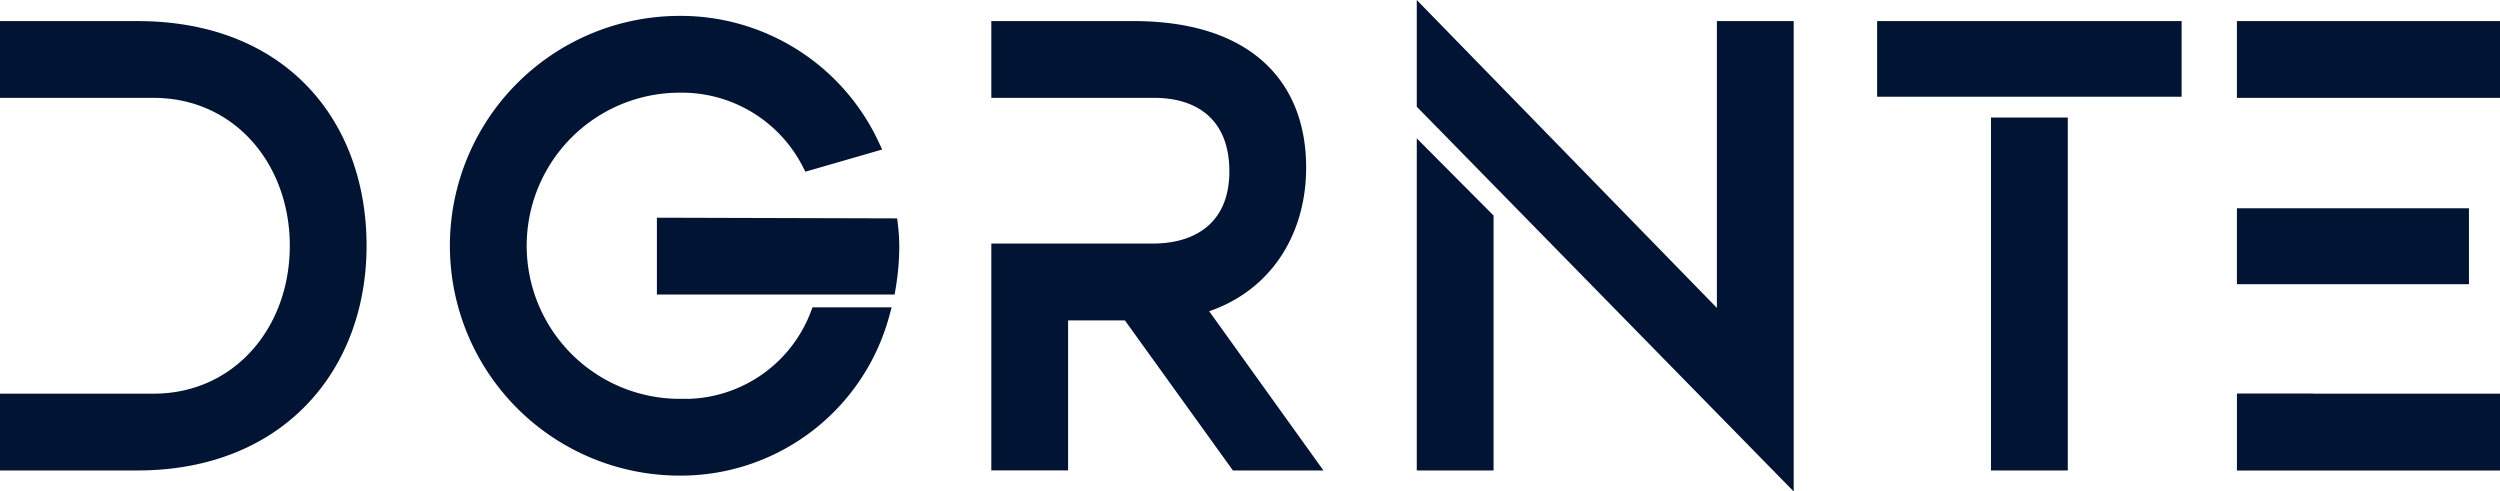 <svg xmlns="http://www.w3.org/2000/svg" width="170.153" height="33.448" viewBox="0 0 170.153 33.448">
  <g id="Group_15779" data-name="Group 15779" transform="translate(-189.1 -62.046)">
    <g id="Logo_1" data-name="Logo 1" transform="translate(189.6 63.276)">
      <path id="Path_22260" data-name="Path 22260" d="M9.531-13.31H.682v4.226h9.95c5.768,0,9.774,4.711,9.774,10.566S16.4,12.048,10.632,12.048H.682v4.227H9.531c9.642,0,15.1-6.6,15.1-14.793S19.393-13.31,9.531-13.31ZM60.8.117,45.391.073V4.3H60.649a16.77,16.77,0,0,0,.239-2.818A12.436,12.436,0,0,0,60.8.117ZM46.448,12.4a10.918,10.918,0,0,1,0-21.837,9.748,9.748,0,0,1,8.805,5.283l4.27-1.233a14.373,14.373,0,0,0-13.076-8.277,15.145,15.145,0,1,0,0,30.29A14.211,14.211,0,0,0,60.214,6.174H55.828a9.7,9.7,0,0,1-9.38,6.227Zm35.22-6.736c4.4-1.189,6.912-4.931,6.912-9.51,0-5.591-3.566-9.465-11.27-9.465H68.152v4.227h10.61c3.082,0,5.591,1.629,5.591,5.5,0,3.83-2.6,5.415-5.679,5.415H68.152v14.44h4.226V6.061H77l7.352,10.214h4.931Zm15.441,10.61h4.227V-.368L97.109-4.617ZM117.536-13.31V6.941L97.109-14.015v5.829l24.654,25.165V-13.31Zm30.63,4.151V-13.31H128.442v4.151Zm-7.749,25.434V-6.747h-4.226V16.275ZM152.929-13.31v4.226h16.906V-13.31ZM167.722,3.6V-.571H152.929V3.6Zm-10.566,8.438h-4.226v4.241h16.906V12.048H157.156Z" transform="translate(-0.682 14.015)" fill="#021433" stroke="#021433" stroke-width="1"/>
    </g>
  </g>
</svg>
